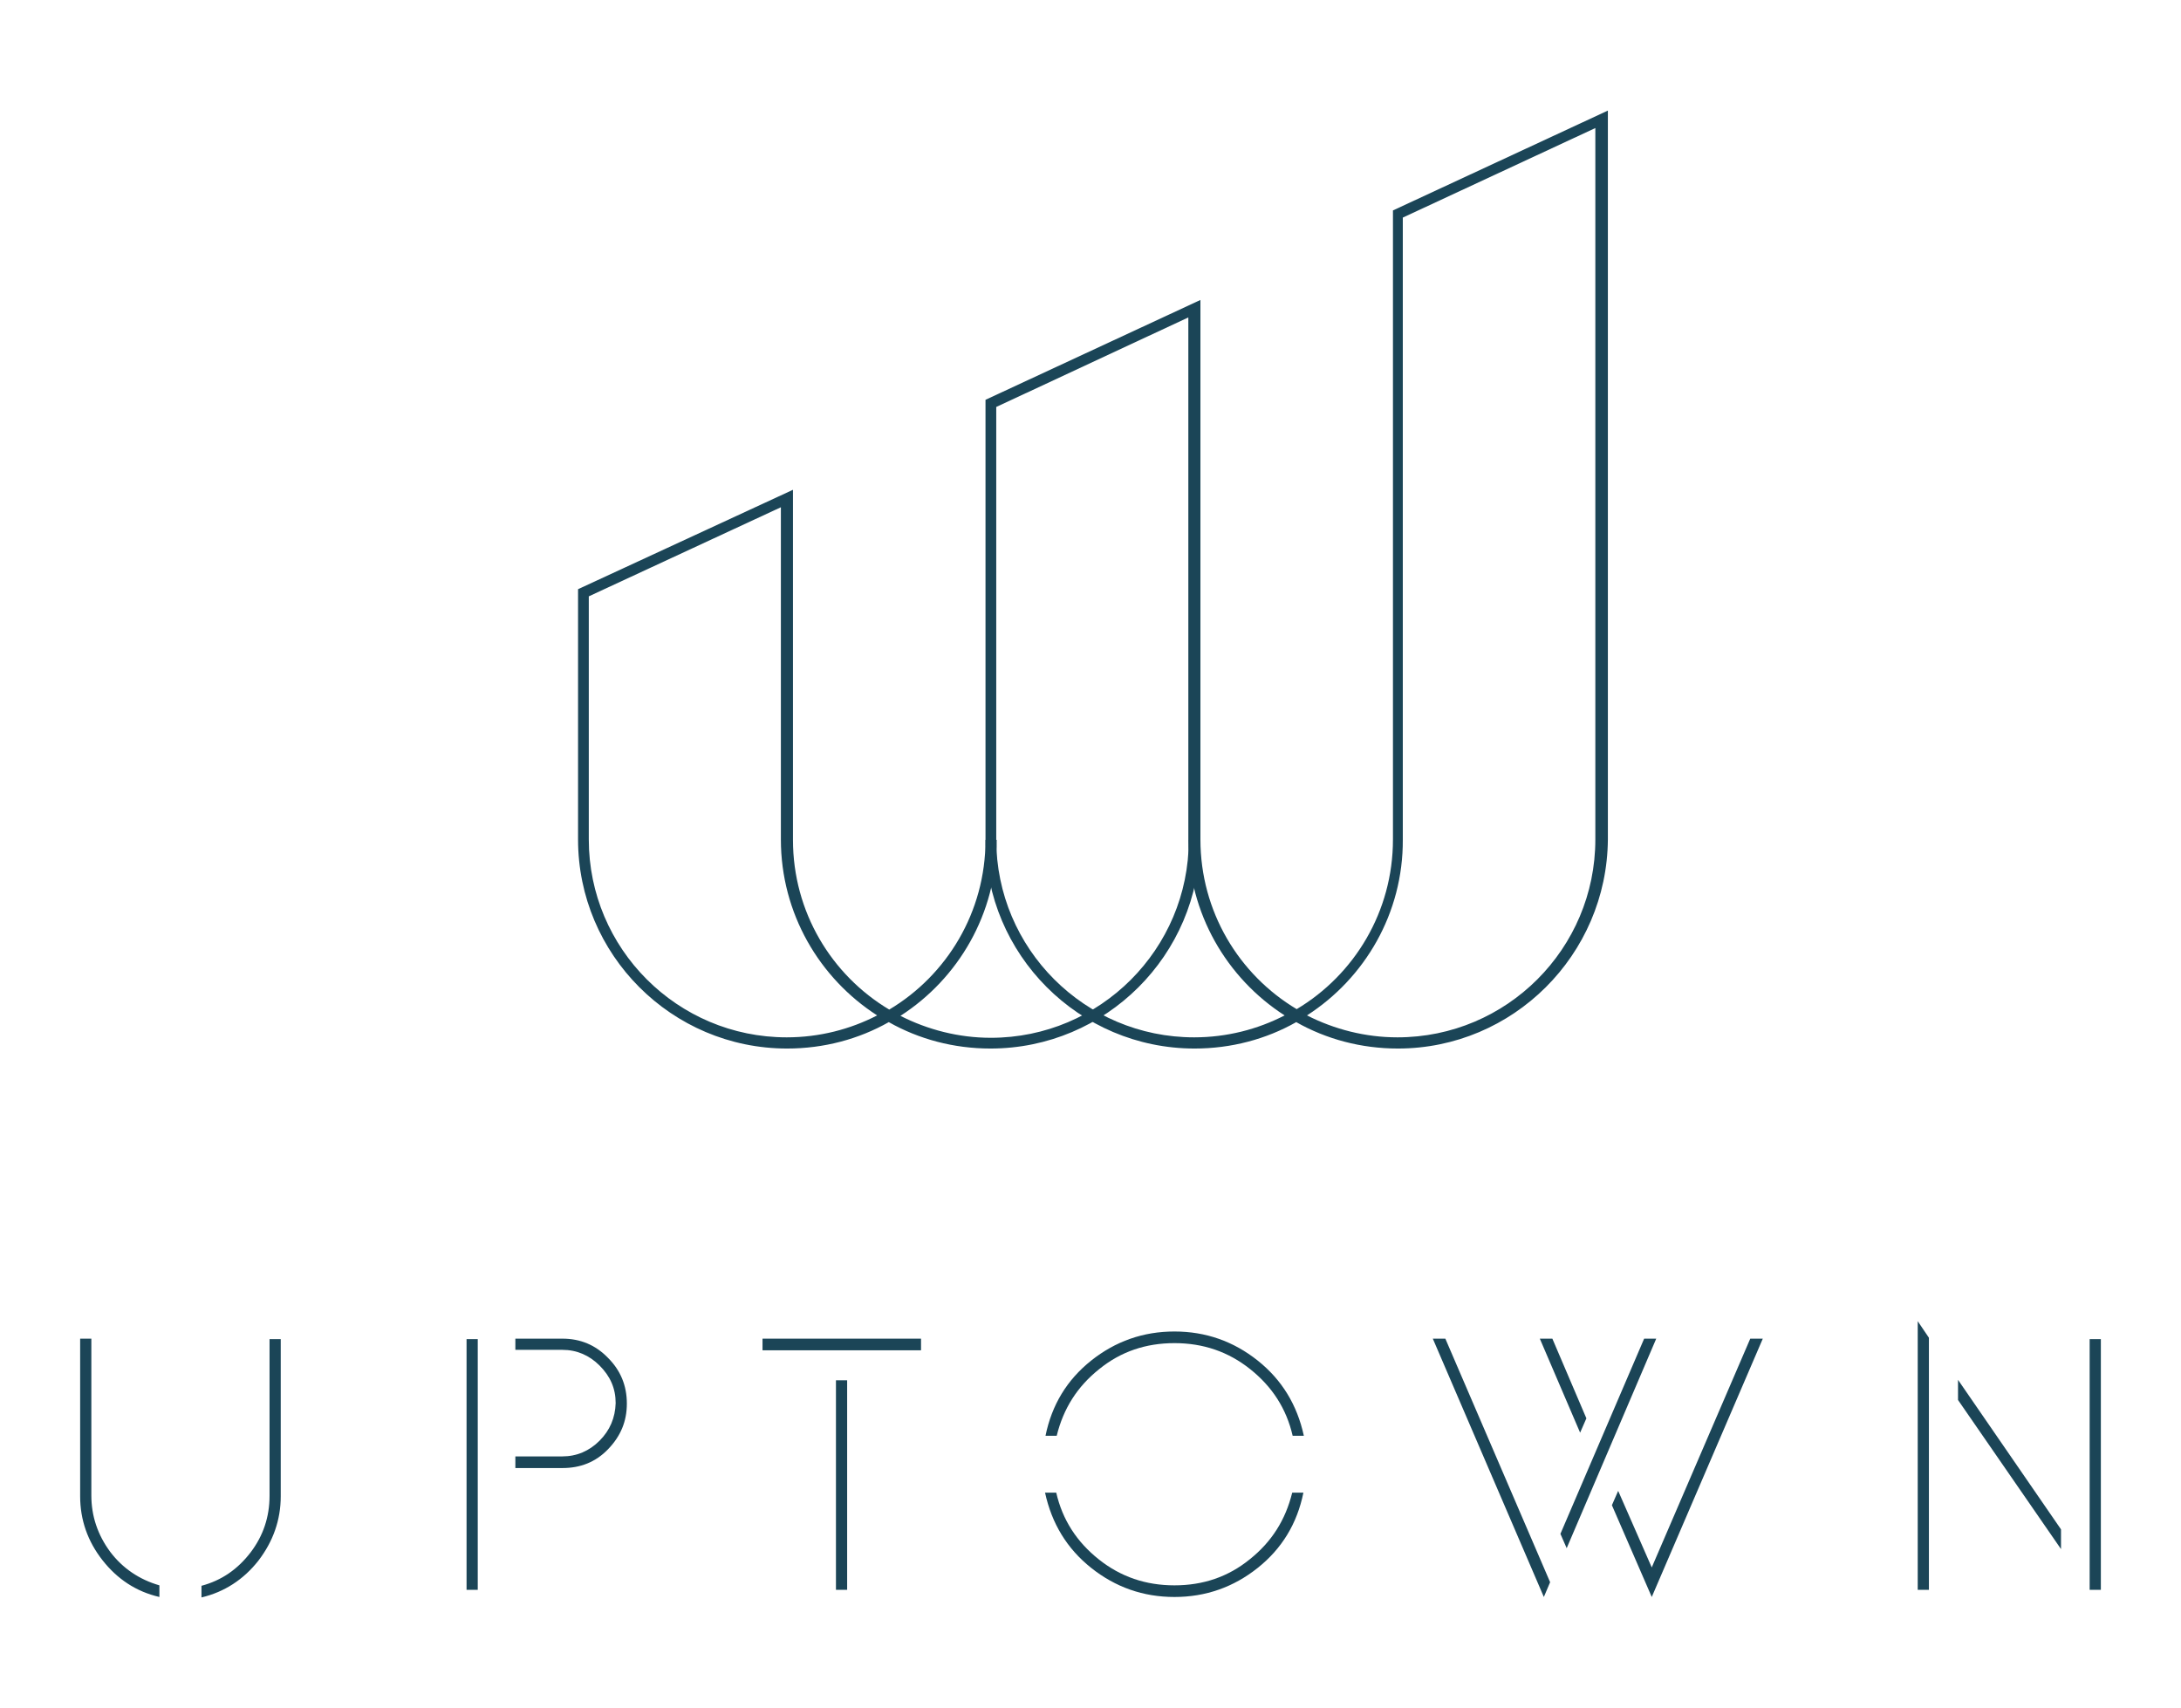 <?xml version="1.0" encoding="utf-8"?>
<!-- Generator: Adobe Illustrator 26.3.1, SVG Export Plug-In . SVG Version: 6.00 Build 0)  -->
<svg version="1.1" id="Layer_1" xmlns="http://www.w3.org/2000/svg" xmlns:xlink="http://www.w3.org/1999/xlink" x="0px" y="0px"
	 viewBox="0 0 487.1 381.4" style="enable-background:new 0 0 487.1 381.4;" xml:space="preserve">
<style type="text/css">
	.st0{fill:#1B4557;}
</style>
<g>
	<g>
		<path class="st0" d="M17.9,334.2V299h2.5v35c0,4.6,1.4,8.8,4.2,12.6c2.8,3.7,6.5,6.2,11,7.5v2.6c-5.2-1.2-9.4-4-12.7-8.2
			C19.6,344.3,17.9,339.5,17.9,334.2z M62.7,334.2c0,5.3-1.7,10.1-5,14.4c-3.3,4.2-7.6,7-12.7,8.2v-2.6c4.5-1.2,8.1-3.7,11-7.5
			c2.8-3.7,4.2-7.9,4.2-12.6v-35h2.5V334.2z"/>
		<path class="st0" d="M104.2,355.1v-56h2.5v56H104.2z M115.1,327.9v-2.6h10.5c3.2,0,6-1.2,8.3-3.5c2.3-2.3,3.5-5.1,3.6-8.4
			c0-3.3-1.2-6-3.6-8.4c-2.3-2.3-5.1-3.5-8.3-3.5h-10.5V299h10.5c4,0,7.4,1.4,10.2,4.3c2.8,2.8,4.2,6.2,4.2,10.2
			c0,4-1.4,7.3-4.2,10.2s-6.2,4.2-10.2,4.2H115.1z"/>
		<path class="st0" d="M170.3,301.6V299h35.4v2.6H170.3z M186.7,355.1v-46.8h2.5v46.8H186.7z"/>
		<path class="st0" d="M243.7,303.9c5.4-4.3,11.6-6.5,18.6-6.5c7,0,13.2,2.2,18.6,6.5c5.4,4.3,8.8,9.9,10.3,16.8h-2.5
			c-1.4-6.1-4.6-11-9.5-14.9c-4.9-3.9-10.5-5.8-16.9-5.8c-6.4,0-12,1.9-16.8,5.8c-4.9,3.9-8,8.8-9.5,14.9h-2.5
			C234.9,313.8,238.3,308.2,243.7,303.9z M280.9,350.2c-5.4,4.3-11.6,6.5-18.6,6.5c-7,0-13.2-2.2-18.6-6.5
			c-5.4-4.3-8.8-9.9-10.3-16.8h2.5c1.4,6.1,4.6,11,9.5,14.9c4.9,3.9,10.5,5.8,16.9,5.8c6.4,0,12-1.9,16.8-5.8
			c4.9-3.9,8-8.8,9.5-14.9h2.5C289.7,340.3,286.3,345.9,280.9,350.2z"/>
		<path class="st0" d="M344.8,356.7L320,299h2.8l23.4,54.4L344.8,356.7z M352.9,320l-9-21h2.8l7.6,17.8L352.9,320z M349.9,345.8
			l-1.4-3.2l18.7-43.6h2.7L349.9,345.8z M368.9,356.7l-8.9-20.5l1.4-3.2l7.5,17.1l22-51.1h2.8L368.9,356.7z"/>
		<path class="st0" d="M428.3,355.1v-60l2.5,3.7v56.3H428.3z M460.3,346l-23-33.3v-4.5l23,33.4V346z M466.7,355.1v-56h2.5v56H466.7z
			"/>
	</g>
	<g>
		<path class="st0" d="M221.2,234.2c-8.2,0-16-2.1-22.7-5.9c-6.7,3.8-14.5,5.9-22.7,5.9c-25.8,0-46.7-21-46.7-46.7v-55.9l48-22.2
			v78.2c0,16.1,8.6,30.2,21.5,37.9c12.9-7.7,21.5-21.8,21.5-37.9h2.5c0,16.5-8.6,31-21.5,39.3c6.1,3.1,13,4.9,20.2,4.9
			c24.4,0,44.2-19.8,44.2-44.2h2.5C267.9,213.3,247,234.2,221.2,234.2z M131.5,133.2v54.3c0,24.4,19.8,44.2,44.2,44.2
			c7.3,0,14.2-1.8,20.2-4.9c-12.9-8.3-21.5-22.8-21.5-39.3v-74.2L131.5,133.2z"/>
	</g>
	<g>
		<path class="st0" d="M312.2,234.2c-8.2,0-16-2.1-22.7-5.9c-6.7,3.8-14.5,5.9-22.7,5.9c-25.8,0-46.7-21-46.7-46.7V89.3l48-22.3
			v120.5c0,16.1,8.6,30.2,21.5,37.9c12.9-7.7,21.5-21.8,21.5-37.9V47l48-22.3v162.8C358.9,213.3,337.9,234.2,312.2,234.2z
			 M291.9,226.8c6.1,3.1,13,4.9,20.2,4.9c24.4,0,44.2-19.8,44.2-44.2V28.6l-43,20v138.9C313.4,204,304.8,218.5,291.9,226.8z
			 M222.5,90.9v96.6c0,24.4,19.8,44.2,44.2,44.2c7.3,0,14.2-1.8,20.2-4.9c-12.9-8.3-21.5-22.8-21.5-39.3V70.9L222.5,90.9z"/>
	</g>
</g>
<g>
</g>
<g>
</g>
<g>
</g>
<g>
</g>
<g>
</g>
<g>
</g>
</svg>
